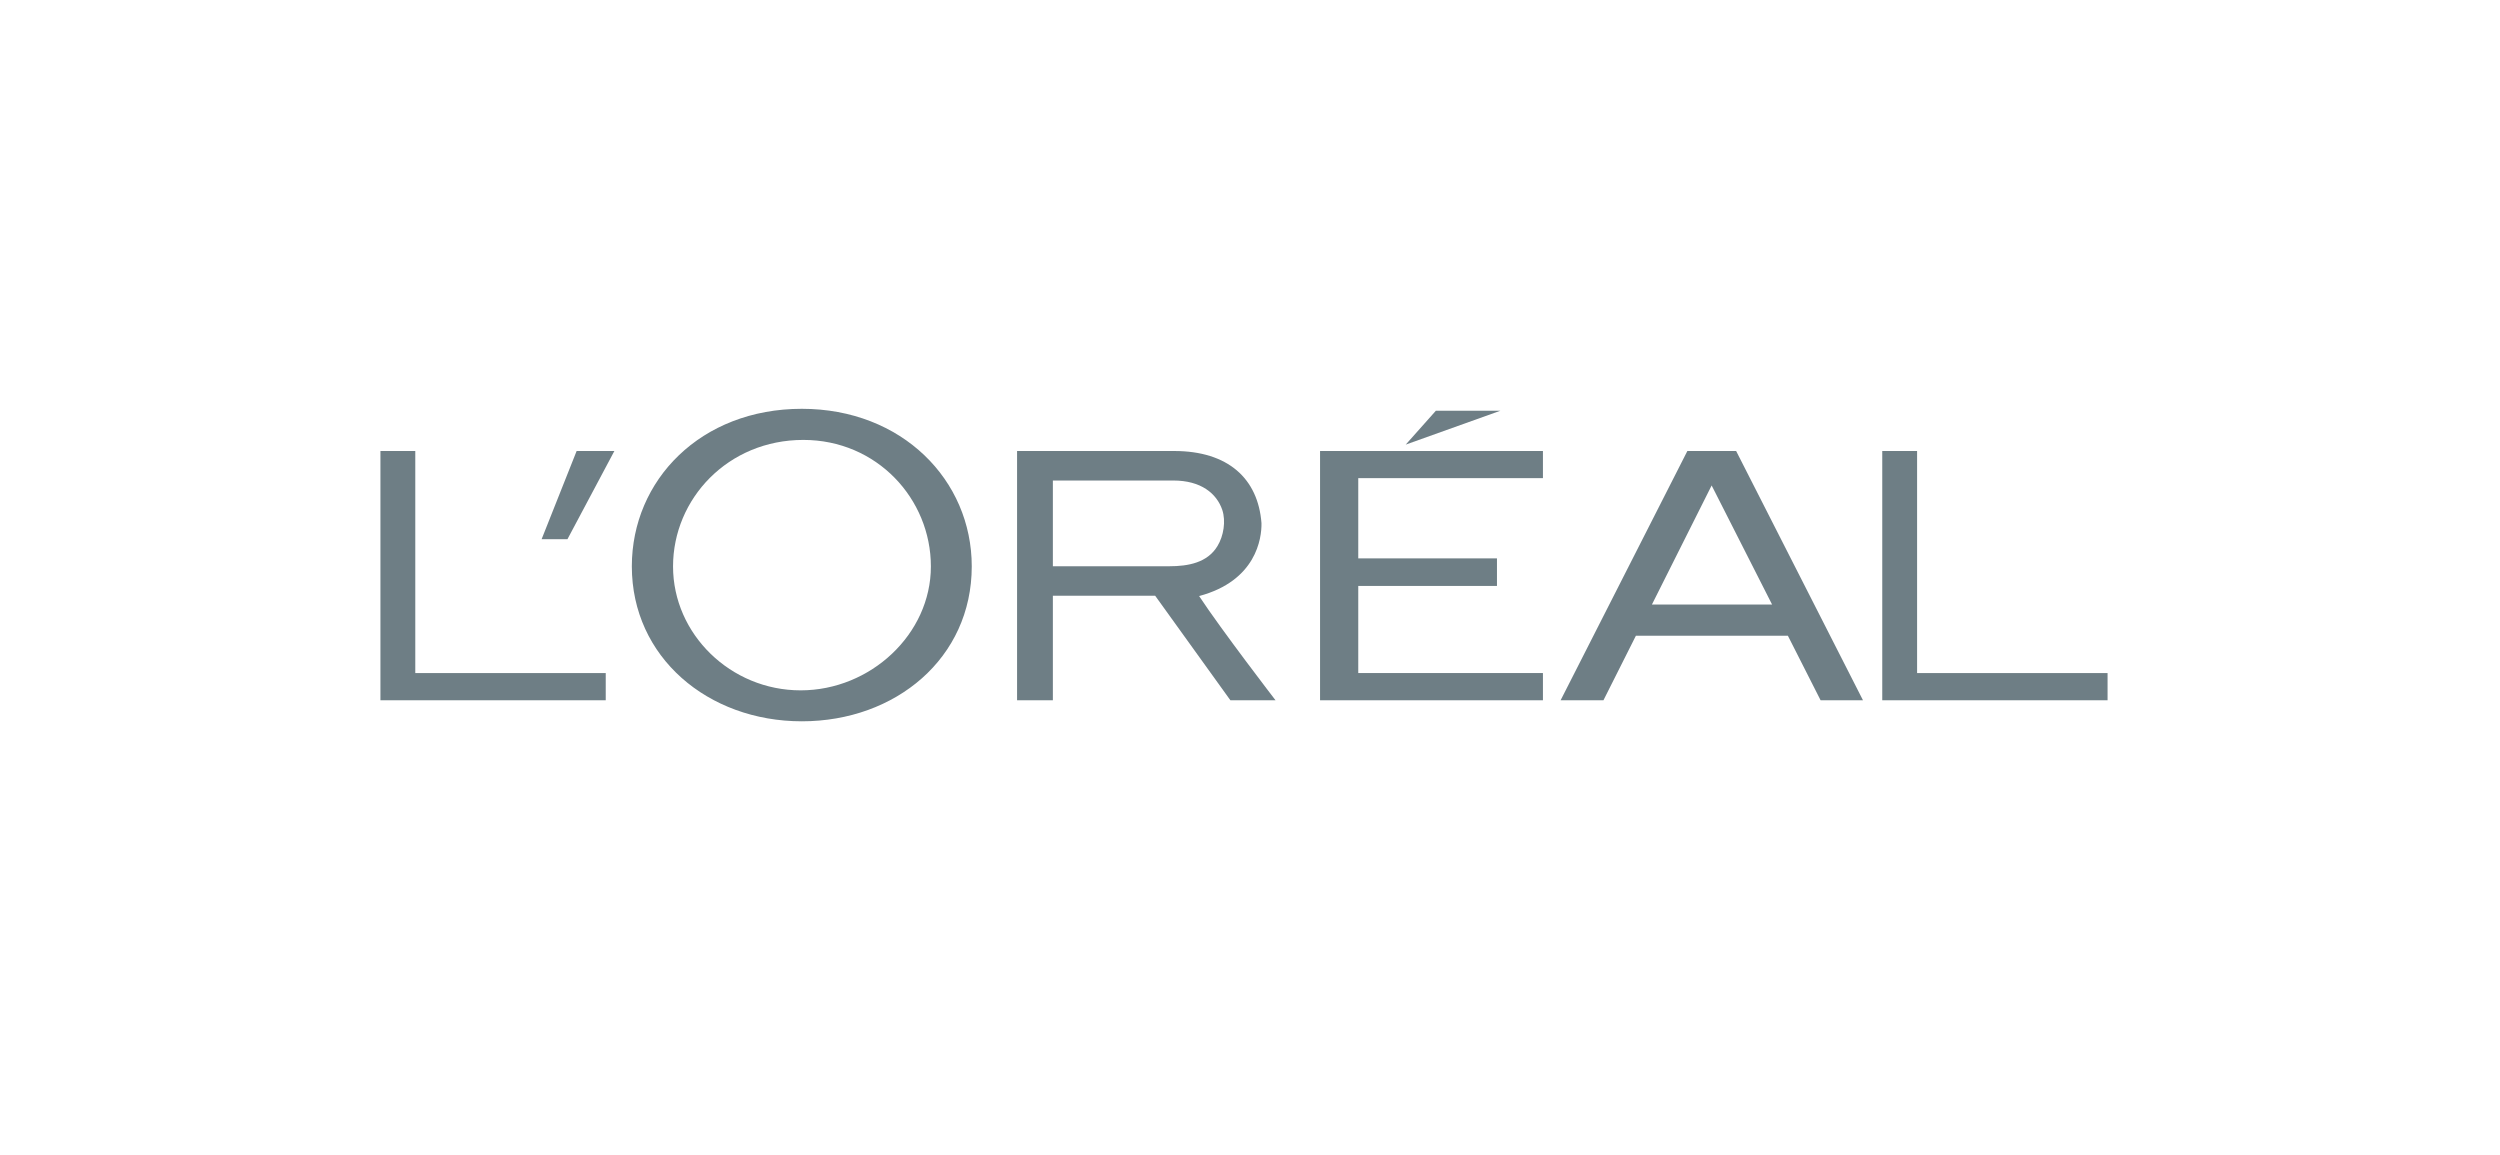 <svg width="184" height="85" viewBox="0 0 184 85" fill="none" xmlns="http://www.w3.org/2000/svg">
<g clip-path="url(#clip0_1716_9500)">
<path d="M97.156 51.54H113.56V49.536H99.968V43.125H110.177V41.097H99.968V35.191H113.56V33.194H97.156V51.54Z" fill="#6E7E85"/>
<path d="M105.681 30.229L103.46 32.724L110.432 30.229H105.681Z" fill="#6E7E85"/>
<path d="M141.098 49.536V33.194H138.534V51.54H155.117V49.536H141.098Z" fill="#6E7E85"/>
<path d="M124.19 33.194L114.861 51.54H118.014L120.401 46.792H131.589L133.996 51.54H137.116L127.78 33.194H124.19ZM121.582 44.492L125.977 35.729L130.425 44.492H121.582Z" fill="#6E7E85"/>
<path d="M88.255 43.869C92.458 42.747 92.867 39.62 92.845 38.502C92.594 35.224 90.386 33.194 86.418 33.194H74.856V51.54H77.491V43.844H85.019L90.557 51.54H93.879C93.879 51.54 89.894 46.361 88.255 43.869ZM86.058 41.676H77.491V35.366H86.357C88.398 35.366 89.546 36.319 89.96 37.529C90.234 38.359 90.058 39.448 89.606 40.19C88.865 41.416 87.457 41.676 86.058 41.676Z" fill="#6E7E85"/>
<path d="M59.015 30.088C51.574 30.088 46.503 35.334 46.503 41.684C46.503 48.368 52.105 53.088 59.015 53.088C65.921 53.088 71.521 48.436 71.521 41.684C71.521 35.334 66.386 30.088 59.015 30.088ZM58.926 50.81C53.778 50.81 49.536 46.673 49.536 41.69C49.536 36.713 53.578 32.378 59.126 32.378C64.536 32.378 68.513 36.713 68.513 41.69C68.513 46.673 64.072 50.81 58.926 50.81Z" fill="#6E7E85"/>
<path d="M39.863 39.684H41.765L45.218 33.194H42.44L39.863 39.684Z" fill="#6E7E85"/>
<path d="M30.565 49.536V33.194H28V51.54H44.582V49.536H30.565Z" fill="#6E7E85"/>
</g>
<defs>
<clipPath id="clip0_1716_9500">
<rect width="127.117" height="23" fill="white" transform="translate(28 30.088)"/>
</clipPath>
</defs>
</svg>
